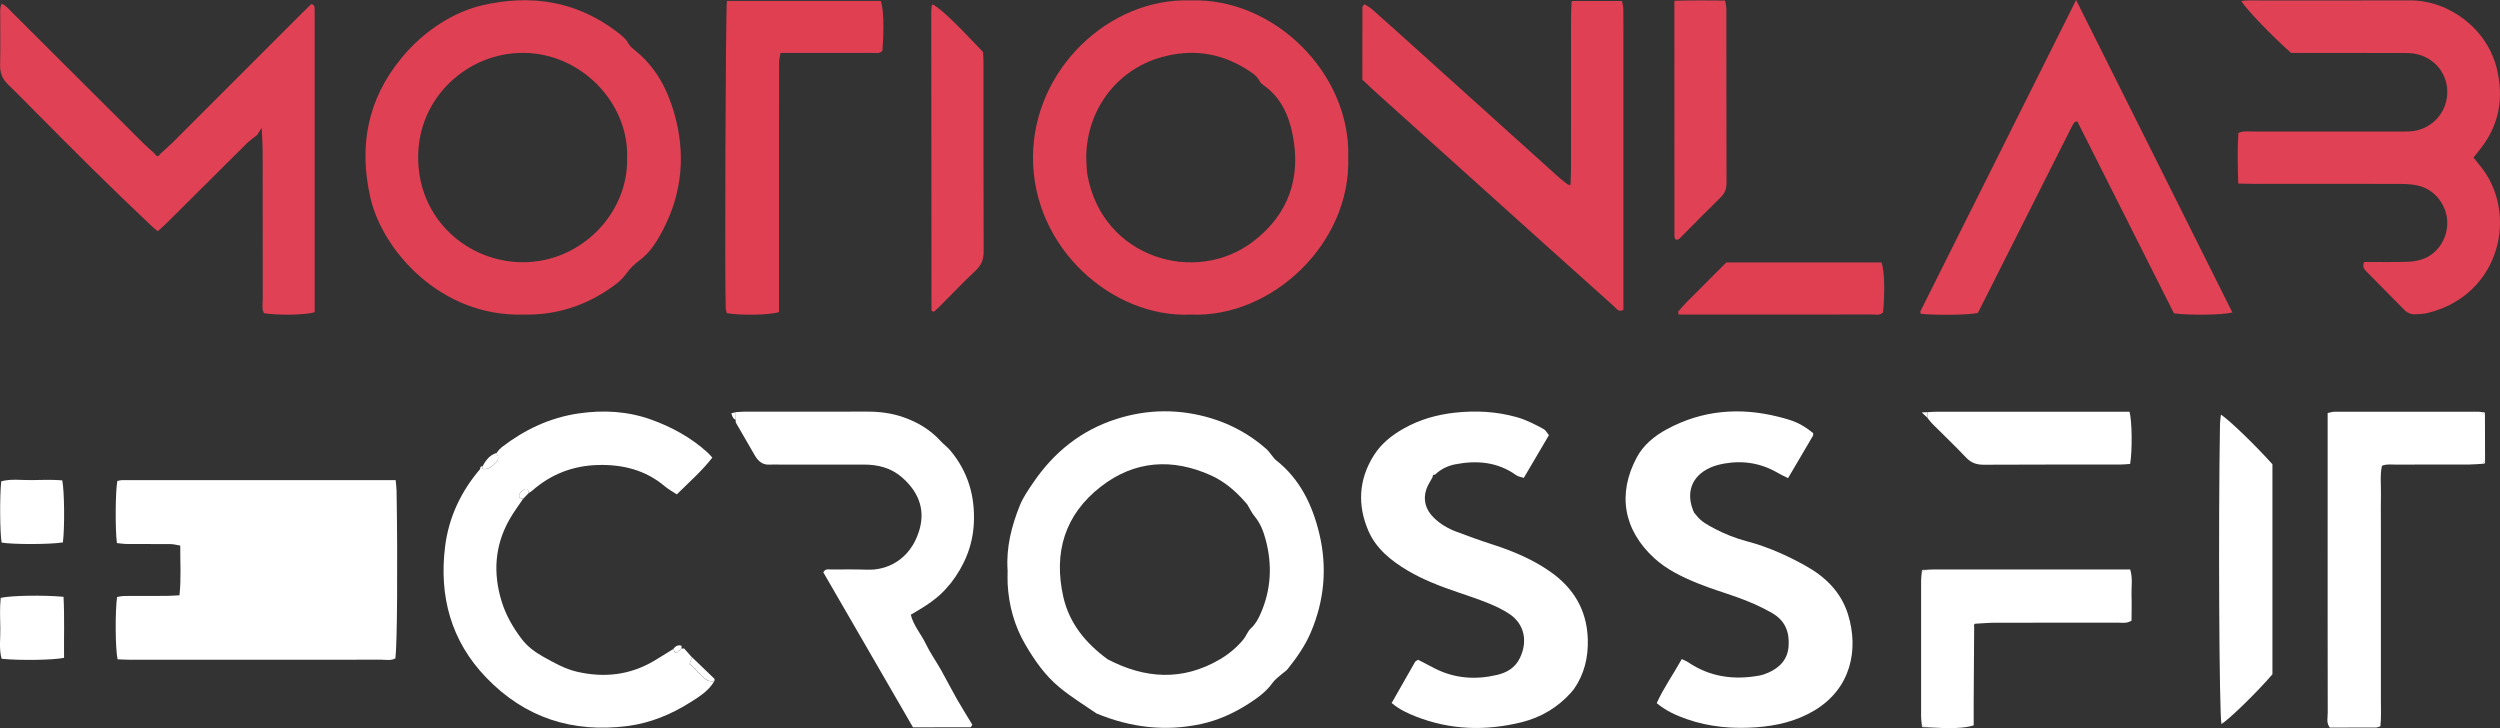 <svg xmlns="http://www.w3.org/2000/svg" id="Layer_2" width="881.93" height="256.84" viewBox="0 0 881.93 256.84"><rect x="0" y="0" width="881.93" height="256.84" fill="#333333" stroke="none"/><g id="Layer_1-2"><path d="m139.58,169.36c.14,1.64.3,2.72.32,3.81.42,25.73.22,54.48-.42,59.09-1.58.88-3.37.46-5.08.46-19.68.03-39.35.02-59.03.02-9.76,0-19.52,0-29.27,0-1.57,0-3.13-.1-4.62-.16-.8-3.71-.9-16.62-.18-21.98.8-.12,1.7-.35,2.6-.36,4.96-.04,9.92,0,14.88-.03,1.41,0,2.82-.13,4.54-.21.63-5.88.23-11.55.27-17.53-1.27-.21-2.31-.52-3.35-.53-5.12-.05-10.24,0-15.36-.04-1.24,0-2.47-.21-3.64-.32-.63-4.91-.54-18.12.15-21.91.52-.09,1.13-.29,1.73-.29,31.97-.01,63.95-.01,96.45-.01Z" fill="#fff"></path><path d="m355.45,201.14c-.54-7.99,1.39-15.56,4.33-22.86,1.17-2.89,3.03-5.54,4.8-8.14,7.28-10.68,16.91-18.39,29.3-22.34,11.12-3.55,22.37-3.6,33.51-.21,7.18,2.19,13.7,5.81,19.37,10.82.81.71,1.4,1.67,2.1,2.5.41.49.78,1.03,1.28,1.42,8.41,6.61,12.79,15.7,15.23,25.73,2.91,11.99,1.88,23.78-3.02,35.18-2.03,4.73-4.97,8.86-8.15,12.85-.48.6-1.2.99-1.78,1.51-1.18,1.06-2.58,1.99-3.48,3.26-2.25,3.19-5.33,5.37-8.5,7.41-5.11,3.27-10.59,5.79-16.56,7.1-12.74,2.8-25.06,1.28-37.04-3.67-4.43-3.05-9.01-5.83-13.19-9.3-5.1-4.25-8.76-9.58-11.98-15.08-3.79-6.48-5.81-13.77-6.2-21.38-.08-1.59-.01-3.19-.01-4.79Zm84.55-23.21c-.29-.33-.58-.66-.88-.99-3.37-3.86-7.31-7.16-11.9-9.23-13.61-6.14-26.89-5.32-38.84,3.93-12.78,9.9-16.77,23.31-13.28,38.88,2.11,9.41,7.97,16.43,15.62,22.04,13.2,6.92,26.44,7.76,39.61.05,3.13-1.83,5.97-4.2,8.31-7.03.99-1.2,1.49-2.86,2.61-3.88,1.6-1.46,2.58-3.24,3.41-5.12,3.78-8.51,4.22-17.3,1.83-26.22-.78-2.9-1.84-5.74-3.85-8.15-1.07-1.28-1.78-2.85-2.66-4.3Z" fill="#fff"></path><path d="m420.08,110.97c-27.43,1.27-55.7-23.25-55.67-55.4.03-31.22,27.07-56.46,55.68-55.42,29.3-.99,56.47,25.7,55.53,55.45.94,30.51-27.18,56.62-55.55,55.37Zm-36.88-55.46c.13,2.07.06,4.18.42,6.21,5.23,29.26,38.13,39.09,58.52,23.43,12.49-9.59,16.9-22.51,13.84-37.78-1.36-6.76-4.18-13.06-10.2-17.28-.51-.36-1.07-.81-1.34-1.35-1.04-2.15-3.01-3.25-4.88-4.42-9.34-5.82-19.37-7.1-29.89-4.13-15.81,4.46-26.38,18.7-26.47,35.32Z" fill="#e04053"></path><path d="m184.47,110.97c-28.9.8-49.56-22.49-53.83-41.32-4.1-18.08-1.02-34.55,10.91-49.09,8.64-10.53,19.45-16.6,28.7-18.72,16.91-3.87,32.69-1.56,46.86,8.99,1.78,1.33,3.57,2.62,4.69,4.67.52.94,1.47,1.69,2.34,2.39,7.14,5.73,11.23,13.41,13.69,21.97,4.11,14.27,2.91,28.16-4.02,41.39-2.07,3.94-4.39,7.74-8.1,10.51-1.78,1.33-3.48,2.92-4.74,4.72-1.23,1.76-2.74,3.07-4.4,4.29-9.61,7.04-20.36,10.5-32.09,10.21Zm36.76-55.13c.72-19.32-16.05-37.11-36.64-37.19-19.59-.07-37.06,15.65-37.08,36.77-.02,22.15,17.69,36.95,36.67,37.09,21.05.16,37.54-17.62,37.04-36.68Z" fill="#e04053"></path><path d="m789.59,64.77c-.2-6.36-.31-12.06.04-17.88,1.84-.79,3.61-.48,5.32-.48,17.11-.03,34.22-.02,51.33-.02,1.28,0,2.56.04,3.84-.03,7.07-.39,12.7-5.9,13.18-12.87.49-7.07-4.18-13.15-11.25-14.5-1.55-.3-3.18-.3-4.77-.3-11.51-.02-23.03-.01-34.54-.01-1.59,0-3.18,0-4.5,0-6.62-5.84-15.5-15.05-17.6-18.32.9-.08,1.63-.21,2.36-.21,19.03,0,38.06.06,57.09-.02,13.73-.06,27.38,9.91,30.78,24.31,2.4,10.17.8,19.69-5.86,28.07-.78.99-1.56,1.98-2.42,3.07.78.97,1.45,1.85,2.16,2.7,13.92,16.6,7.52,45.91-18.47,52.16-1.38.33-2.85.38-4.29.43-1.48.05-2.76-.47-3.84-1.58-4.47-4.57-8.98-9.1-13.48-13.65-.83-.84-1.33-1.78-.66-3.22,4.84,0,9.79.08,14.74-.04,1.89-.04,3.85-.27,5.63-.87,5.56-1.86,9.17-7.42,8.94-13.39-.23-5.87-4.39-11.19-10.07-12.58-1.99-.49-4.1-.64-6.16-.65-17.27-.05-34.54-.03-51.81-.03-1.74,0-3.47-.05-5.69-.09Z" fill="#e04154"></path><path d="m90.69,47.64c-1.22.98-2.54,1.86-3.65,2.96-9.31,9.22-18.58,18.49-27.87,27.73-1.1,1.1-2.28,2.13-3.5,3.25-.98-.83-1.73-1.41-2.42-2.06-14.06-13.24-27.71-26.88-41.3-40.61-3.04-3.07-6.04-6.17-9.16-9.15C.82,27.86-.02,25.72.04,22.96c.14-6.23.04-12.46.04-18.7,0-.91-.05-1.84.53-2.99,1.67.82,2.63,2.08,3.72,3.16,15.4,15.34,30.78,30.7,46.17,46.04,1.24,1.23,2.58,2.36,3.87,3.54,1.22,1.45,1.24,1.45,2.45,0,1.29-1.18,2.64-2.31,3.88-3.54,15.16-15.14,30.31-30.3,45.46-45.45,1.24-1.24,2.5-2.46,3.64-3.58,1.35.27,1.16,1.17,1.19,1.91.04,1.12.02,2.24.02,3.36,0,32.78,0,65.56,0,98.34,0,1.74,0,3.47,0,5.1-3.45,1.01-13.06,1.14-17.89.33-.83-1.59-.43-3.39-.43-5.1-.04-17.27-.02-34.54-.03-51.81,0-1.75-.13-3.51-.19-5.26-.04-.78-.08-1.56-.17-3.23-.85,1.36-1.23,1.95-1.6,2.55Z" fill="#e04154"></path><path d="m598.39,181.74c1.67,2.27,4.11,3.5,6.5,4.77,3.65,1.94,7.5,3.43,11.49,4.48,7.26,1.92,14.05,4.97,20.56,8.59,7.03,3.9,12.58,9.32,15.02,17.26,3.79,12.33,1.04,26.01-11.82,33.75-6.31,3.8-13.26,5.44-20.51,5.97-8.37.61-16.62-.08-24.59-2.87-3.72-1.3-7.32-2.91-10.6-5.64,2.47-5.45,5.9-10.21,8.84-15.55.9.44,1.63.7,2.25,1.12,7.68,5.2,16.12,6.34,25.07,4.71,1.09-.2,2.17-.57,3.19-1.02,4.09-1.8,6.86-4.72,7.18-9.36.34-4.96-1.16-8.98-5.8-11.67-4-2.32-8.18-4.11-12.51-5.65-4.48-1.6-9.05-2.95-13.47-4.74-5.63-2.27-11.16-4.92-15.56-8.94-11.02-10.09-13.07-22.81-6.21-35.61,2.32-4.33,6.16-7.51,10.57-9.9,12.55-6.8,25.79-7.83,39.4-4.41,5.28,1.33,7.95,2.29,12.24,5.76-.02.31.08.68-.06.92-2.87,4.92-5.76,9.82-8.79,14.96-1.27-.64-2.4-1.13-3.45-1.75-5.89-3.48-12.22-4.57-18.93-3.41-1.72.3-3.46.74-5.04,1.45-6.67,2.96-8.82,9-5.76,15.84.26.31.53.63.79.94Z" fill="#fff"></path><path d="m554.39,244.13c-4.79,5.41-10.71,8.95-17.7,10.67-12.59,3.1-25.02,2.74-37.18-2.02-2.95-1.16-5.84-2.49-8.57-4.78,2.78-4.9,5.49-9.7,8.25-14.48.21-.36.74-.53,1.09-.77,2.01,1.05,3.94,2.07,5.89,3.06,6.98,3.55,14.35,4.06,21.83,2.31,3.42-.8,6.44-2.4,8.17-5.98,2.85-5.88,1.63-12.02-3.72-15.57-2.25-1.49-4.73-2.68-7.23-3.7-3.67-1.49-7.43-2.75-11.18-4.02-6.06-2.06-12.02-4.34-17.54-7.62-5.82-3.46-11.1-7.75-13.78-13.99-3.87-8.99-3.47-18.03,1.92-26.58,2.69-4.27,6.46-7.21,10.77-9.61,5.53-3.08,11.51-4.77,17.75-5.46,7.36-.82,14.66-.45,21.86,1.56,3.4.95,6.47,2.56,9.53,4.21.76.41,1.21,1.37,1.87,2.16-2.94,5-5.84,9.92-8.86,15.06-.98-.33-1.96-.43-2.64-.92-6.57-4.71-13.87-5.34-21.51-3.87-2.68.52-5.15,1.7-7.17,3.66-.63-.06-.92.21-.84.85-.74,1.4-1.68,2.73-2.19,4.2-1.32,3.86-.28,7.3,2.56,10.1,2.27,2.24,5.02,3.85,8,4.97,4.19,1.57,8.39,3.11,12.64,4.47,7.16,2.3,14.04,5.18,20.25,9.47,8.38,5.78,13.16,13.62,13.47,24,.19,6.44-1.23,12.36-4.95,17.67-.27.31-.54.63-.82.94Z" fill="#fff"></path><path d="m177.01,157.75c8.08-6.2,17-10.44,27.16-11.91,8.69-1.26,17.27-.79,25.53,2.18,7.31,2.63,14.1,6.33,19.91,11.62.57.52,1.07,1.13,1.68,1.79-3.72,4.77-8.14,8.62-12.52,12.97-1.46-.97-2.97-1.77-4.25-2.85-6.84-5.78-14.91-7.75-23.61-7.51-8.78.24-16.54,3.23-23.17,9.06-.35.31-.78.53-1.18.79-.16-1.15-.64-1.84-1.86-1.1-.52.32-1.02.81-1.33,1.35-.74,1.25.05,1.68,1.16,1.83-1.59,2.38-3.32,4.67-4.73,7.15-5.3,9.26-5.93,19.01-2.82,29.11,1.51,4.88,4.04,9.24,7.11,13.26,2.02,2.65,4.68,4.59,7.66,6.25,3.79,2.11,7.51,4.23,11.76,5.22,9.53,2.21,18.63,1.23,27.15-3.79,2.31-1.36,4.56-2.8,6.84-4.21.76,1.72.79,1.73,1.93.69.33-.3.68-.58,1.02-.87l.43.03.42-.09c.94,1.05,1.87,2.11,2.81,3.16-.26.72-.53,1.43-.83,2.24,1.69,1.69,3.28,3.25,4.82,4.83,1.08,1.11,2.35,1.56,3.88,1.35-2,3.42-5.28,5.46-8.47,7.46-6.76,4.26-14.05,7.3-22.05,8.34-19.48,2.53-36.31-2.87-49.99-17.12-12.4-12.91-16.6-28.62-14.47-46.07,1.26-10.34,5.59-19.51,12.38-27.46.3,0,.6,0,.9,0,2.11.32,3.39-.98,4.73-2.31,1.14-1.14.76-2.18.13-3.31.3-.39.61-.79.91-1.18.32-.29.63-.58.95-.87Z" fill="#fff"></path><path d="m555.2.36h16.99c.17.92.46,1.81.47,2.7.05,4.16.03,8.31.03,12.47,0,29.58,0,59.16,0,88.74,0,1.73,0,3.47,0,5.05-1.73.88-2.35-.38-3.1-1.05-8.59-7.66-17.15-15.36-25.71-23.06-19.26-17.32-38.51-34.64-57.76-51.97-1.89-1.7-3.74-3.46-5.52-5.12,0-8.71,0-17.17.02-25.63,0-.25.34-.5.71-1,.86.55,1.83,1.01,2.6,1.7,4.67,4.13,9.31,8.3,13.94,12.47,17.46,15.73,34.92,31.47,52.38,47.19.83.74,1.74,1.39,2.61,2.08.34.15.69.31,1.03.46l.18-.8c.05-1.76.14-3.51.14-5.27.01-17.59,0-35.19.01-52.78,0-1.76.1-3.51.16-5.27.27-.31.53-.62.8-.93Z" fill="#e04053"></path><path d="m732.39,0c18.7,37.31,36.88,73.73,55.13,110.23-3.64.92-15.16,1.05-20.61.3-11.37-22.46-22.68-45.18-34.12-67.76-.48.15-.62.17-.74.23-.13.08-.26.18-.36.31-.19.26-.38.52-.53.8-11.08,21.98-22.16,43.97-33.25,65.96-.07.14-.2.24-.3.36-3.35.68-13.94.83-20.01.28-.04-.15-.1-.3-.12-.45-.02-.15-.07-.33-.01-.45,18.15-36.32,36.32-72.63,54.92-109.81Z" fill="#e14255"></path><path d="m259.58,145.4c.95-.06,1.91-.17,2.86-.17,14.53-.01,29.07.02,43.6-.02,4.36-.01,8.6.55,12.71,1.99,5.01,1.75,9.44,4.41,13.06,8.37,1.07,1.17,2.39,2.11,3.41,3.32,6.25,7.46,8.81,16.12,8.32,25.77-.4,7.93-3.33,14.87-8.14,21.09-.28.32-.56.64-.85.96-3.55,4.44-8.34,7.27-13.25,10.15.95,3.85,3.59,6.73,5.22,10.12,1.57,3.28,3.71,6.28,5.5,9.45,1.87,3.31,3.57,6.71,5.45,10.01,1.8,3.15,3.73,6.22,5.55,9.23-.32.45-.49.88-.66.88-6.69.03-13.38.03-20.28.03-10.58-18.3-21.15-36.57-31.64-54.69.78-1.4,1.83-.99,2.68-.99,4.31-.03,8.63-.07,12.94.07,6.66.22,14.89-3.28,18.14-13.56,2.13-6.75.57-13.21-5.86-18.89-3.9-3.45-8.51-4.64-13.59-4.63-9.91.03-19.82,0-29.72,0-1.12,0-2.24-.08-3.35.01-2.59.22-4.18-1.17-5.38-3.21-2.25-3.84-4.47-7.69-6.68-11.55-.14-.25-.06-.63-.08-.95.01-.93.02-1.86.03-2.8Z" fill="#fff"></path><path d="m875.79,163.61c-1.59.09-3.18.25-4.77.26-8.63.03-17.27,0-25.9.02-1.57,0-3.19-.25-4.83.42-.75,3.34-.29,6.69-.36,10.01-.08,3.52-.02,7.04-.02,10.55v50.85c0,3.52.03,7.04,0,10.55-.04,3.32.2,6.66-.18,9.95-.72.2-1.17.43-1.61.43-5.43.02-10.86.02-16.23.02-1.31-1.73-.72-3.56-.73-5.24-.05-22.87-.03-45.74-.03-68.6v-32.14c0-1.58,0-3.16,0-4.99.93-.18,1.67-.45,2.4-.45,16.95-.02,33.9-.02,50.85,0,.47,0,.95.12,1.42.18.27.27.55.53.82.8.01,5.44.03,10.88.04,16.32-.28.35-.57.71-.85,1.06Z" fill="#fff"></path><path d="m256.43.33h54.3c.98,2.99,1.18,9.41.56,17.56-.99,1.17-2.35.76-3.57.77-9.11.04-18.23.02-27.34.02-1.58,0-3.16,0-5.03,0-.2,1.27-.51,2.31-.51,3.35-.04,7.35-.02,14.71-.02,22.06,0,20.31,0,40.61,0,60.92,0,1.74,0,3.47,0,5.08-3.34,1.07-13.36,1.24-18.41.39-.12-.54-.35-1.14-.38-1.74-.4-7.46-.07-104.42.41-108.41Z" fill="#e03f52"></path><path d="m696.43,221.11c-.06,8.77-.12,17.54-.17,26.31-.02,2.85,0,5.71,0,8.47-3.38,1.05-7.95,1.2-17.24.64-.35-.29-.71-.57-1.06-.86-.09-.94-.25-1.89-.25-2.83-.02-16.03-.02-32.07,0-48.1,0-.94.16-1.89.25-2.83.35-.29.71-.57,1.06-.86,1.11-.06,2.23-.17,3.34-.17,21.72-.01,43.43,0,65.15,0h3.96c.97,3.14.37,6.17.47,9.13.11,3,.01,6.01,0,8.94-1.77,1.1-3.4.7-4.93.7-14.37.03-28.74,0-43.11.03-2.22,0-4.44.21-6.66.32-.84-.04-.97.44-.81,1.12Z" fill="#fff"></path><path d="m801.66,237.85c-5.17,6.07-15.21,15.88-18,17.57-.79-4.29-1.12-70.33-.51-105.81.02-1.08.21-2.15.33-3.36,3.13,2.09,11.99,10.66,18.17,17.52,0,24.58,0,49.32,0,74.07Z" fill="#fff"></path><path d="m329.06,1.56c2.93,1.63,7.7,6.14,17.72,16.78.05,1.07.16,2.34.17,3.6.01,22.23-.03,44.45.06,66.68.01,2.76-.71,4.81-2.74,6.73-4.42,4.17-8.61,8.57-12.91,12.87-.65.65-1.36,1.24-1.92,1.76-.43-.16-.61-.18-.7-.28-.1-.11-.14-.3-.14-.45-.03-35.02-.06-70.03-.08-105.05,0-.79.11-1.59.2-2.38.01-.1.23-.17.35-.26Z" fill="#e04154"></path><path d="m590.66.27c6.29-.2,11.99-.11,17.92-.08.17,1.16.43,2.06.43,2.96.02,20.46,0,40.91.06,61.37,0,2.07-.55,3.62-2.05,5.08-4.69,4.57-9.26,9.28-13.89,13.91-.52.52-.97,1.31-2.12.96-.1-.34-.32-.75-.32-1.16-.02-27.47-.02-54.94-.02-83.04Z" fill="#e04154"></path><path d="m679.99,145.41c1.11-.06,2.23-.17,3.34-.17,21.41-.01,42.81,0,64.22,0h3.69c.91,3.46,1,13.7.21,18.42-1.18.08-2.42.22-3.65.22-15.98.02-31.95-.04-47.93.06-2.59.02-4.51-.65-6.31-2.55-3.84-4.06-7.9-7.91-11.85-11.86-.66-.66-1.2-1.44-1.8-2.17.03-.64.05-1.29.08-1.93Z" fill="#fff"></path><path d="m592.17,110.97c-.11-.78-.2-.99-.14-1.06.94-1.08,1.87-2.18,2.87-3.2,4.71-4.76,9.45-9.49,14.08-14.12h54.78c1.02,3.01,1.22,10.17.53,17.6-1.13,1.2-2.65.75-4.02.75-11.33.04-22.67.02-34.01.02-9.74,0-19.48,0-29.22,0-1.59,0-3.18,0-4.88,0Z" fill="#e03f52"></path><path d="m22.2,191.35c-4.86.75-17.8.75-21.63.05-.61-3.39-.71-16.55-.13-21.61,3.5-.95,7.15-.36,10.74-.43,3.62-.08,7.26-.18,10.78.09.77,3.8.89,16.63.23,21.89Z" fill="#fff"></path><path d="m22.41,210.55c.38,7.41.1,14.51.19,21.51-3.84.82-15.69.98-22.02.34-1-3.47-.4-7.11-.47-10.69-.07-3.62-.23-7.27.14-10.8,3.61-.84,15.21-1.03,22.15-.37Z" fill="#fff"></path><path d="m252,240.28c-1.52.21-2.8-.25-3.88-1.35-1.55-1.58-3.13-3.14-4.82-4.83.3-.81.56-1.52.83-2.24,2.64,2.52,5.29,5.04,7.9,7.59.13.13-.02.55-.03.83Z" fill="#fff"></path><path d="m175.15,159.8c.64,1.13,1.02,2.17-.13,3.31-1.34,1.33-2.62,2.63-4.73,2.31,0-.33,0-.65,0-.98,1.08-2.12,2.48-3.9,4.86-4.65Z" fill="#fff"></path><path d="m184.55,175.95c-1.11-.16-1.9-.58-1.16-1.83.31-.53.8-1.02,1.33-1.35,1.21-.75,1.7-.05,1.86,1.1-.67.69-1.35,1.38-2.02,2.08Z" fill="#fff"></path><path d="m240.48,228.74c-.34.29-.69.57-1.02.87-1.14,1.04-1.17,1.03-1.93-.69q1.32-1.72,2.92-1.1c-.09.31-.08.61.03.91Z" fill="#fff"></path><path d="m259.58,145.4c-.01.93-.02,1.86-.03,2.8-.33-.29-.75-.52-.97-.88-.28-.46-.39-1.02-.58-1.53.53-.13,1.06-.25,1.58-.38Z" fill="#fff"></path><path d="m679.99,145.41c-.03.64-.05,1.29-.08,1.93-.53-.49-1.06-.98-1.98-1.84,1.02-.05,1.54-.07,2.06-.1Z" fill="#fff"></path><path d="m170.29,164.45c0,.33,0,.65,0,.98-.3,0-.6,0-.9,0-.07-.66.26-.96.89-.99Z" fill="#fff"></path><path d="m875.79,163.61c.28-.35.57-.71.85-1.06.14.7-.03,1.14-.85,1.06Z" fill="#fff"></path><path d="m555.2.36c-.27.31-.53.62-.8.93-.12-.64.13-.97.8-.93Z" fill="#e35868"></path><path d="m679.02,201.04c-.35.29-.71.57-1.06.86-.1-.85.36-1.01,1.06-.86Z" fill="#fff"></path><path d="m876.61,146.23c-.27-.27-.55-.53-.82-.8.68-.15.96.11.82.8Z" fill="#fff"></path><path d="m677.96,255.67c.35.29.71.57,1.06.86-.7.14-1.16,0-1.06-.86Z" fill="#fff"></path><path d="m440.01,177.94c-.29-.33-.58-.66-.88-.99.29.33.58.66.88.99Z" fill="#fff"></path></g></svg>
